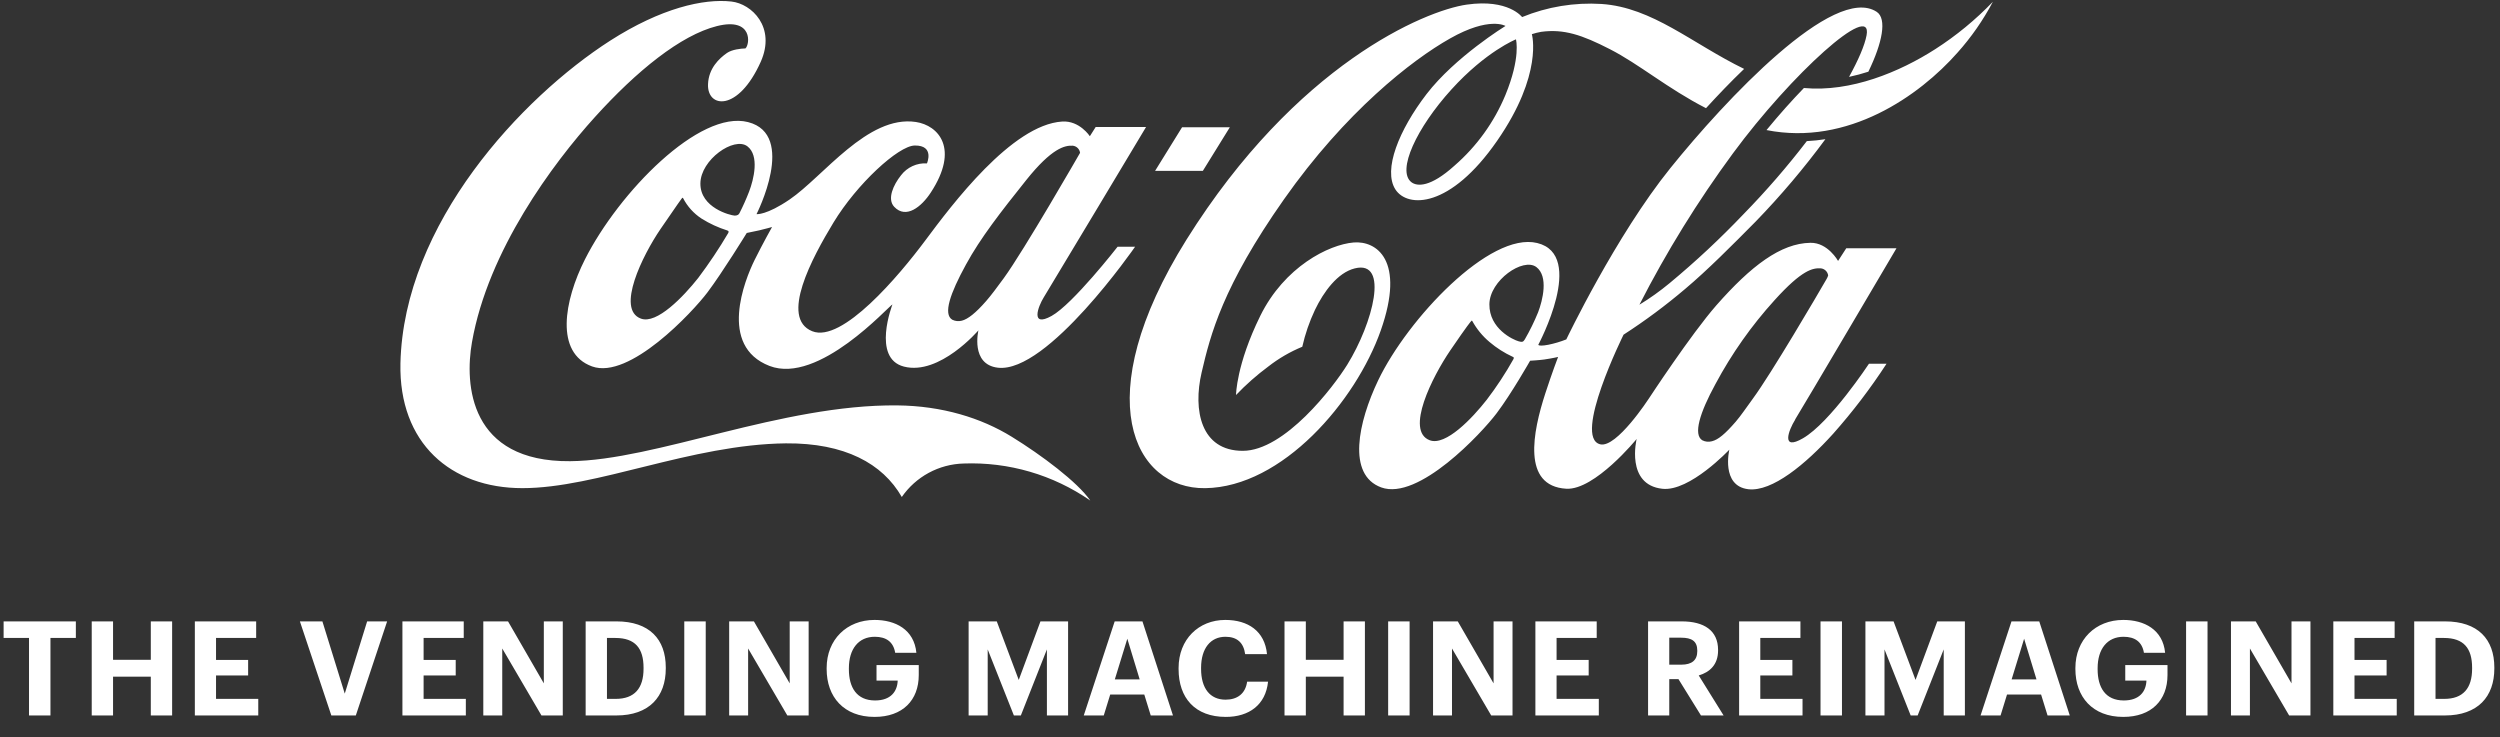 <svg width="912" height="269" viewBox="0 0 912 269" fill="none" xmlns="http://www.w3.org/2000/svg">
<rect x="0" y="0" width="912" height="269" fill="#333333" stroke="none"/>
<path d="M10.582 261V232.728H1.318V226.68H27.67V232.728H18.406V261H10.582ZM33.462 261V226.68H41.239V240.696H55.014V226.68H62.791V261H55.014V246.84H41.239V261H33.462ZM71.079 261V226.68H93.447V232.728H78.807V240.744H90.519V246.408H78.807V254.952H94.215V261H71.079ZM120.874 261L109.402 226.68H117.61L125.77 253.032L133.93 226.68H141.226L129.802 261H120.874ZM146.803 261V226.68H169.171V232.728H154.531V240.744H166.243V246.408H154.531V254.952H169.939V261H146.803ZM176.309 261V226.68H185.333L198.389 249.288V226.68H205.301V261H197.525L183.221 236.568V261H176.309ZM213.644 261V226.68H224.876C236.924 226.68 242.876 233.208 242.876 243.48V243.864C242.876 254.136 236.876 261 224.828 261H213.644ZM221.42 254.952H224.588C231.5 254.952 234.764 251.064 234.764 243.96V243.576C234.764 236.52 231.74 232.728 224.492 232.728H221.42V254.952ZM249.625 261V226.68H257.449V261H249.625ZM266.002 261V226.68H275.026L288.082 249.288V226.68H294.994V261H287.218L272.914 236.568V261H266.002ZM319.033 261.528C307.801 261.528 301.561 254.232 301.561 244.056V243.672C301.561 233.352 308.905 226.152 319.033 226.152C326.665 226.152 333.481 229.656 334.297 238.152H326.569C325.897 234.12 323.257 232.296 319.129 232.296C313.177 232.296 309.673 236.76 309.673 243.768V244.152C309.673 250.776 312.505 255.528 319.225 255.528C324.985 255.528 327.337 252.216 327.481 248.28H319.753V242.616H335.161V246.264C335.161 255.432 329.305 261.528 319.033 261.528ZM353.351 261V226.68H363.623L371.639 248.04L379.559 226.68H389.639V261H381.911V236.904L372.407 261H369.863L360.311 236.904V261H353.351ZM395.357 261L406.637 226.68H416.765L427.901 261H419.789L417.437 253.368H405.005L402.653 261H395.357ZM411.245 233.016L406.685 247.848H415.757L411.245 233.016ZM447.18 261.528C435.948 261.528 429.948 254.616 429.948 244.056V243.672C429.948 233.256 437.244 226.152 446.988 226.152C455.244 226.152 461.388 230.184 462.204 238.632H454.236C453.66 234.504 451.356 232.296 447.036 232.296C441.612 232.296 438.156 236.52 438.156 243.624V244.008C438.156 251.112 441.42 255.24 447.084 255.24C451.356 255.24 454.332 253.08 454.956 248.664H462.588C461.724 257.16 455.628 261.528 447.18 261.528ZM468.59 261V226.68H476.366V240.696H490.142V226.68H497.918V261H490.142V246.84H476.366V261H468.59ZM506.398 261V226.68H514.222V261H506.398ZM522.776 261V226.68H531.8L544.856 249.288V226.68H551.768V261H543.992L529.688 236.568V261H522.776ZM560.111 261V226.68H582.479V232.728H567.839V240.744H579.551V246.408H567.839V254.952H583.247V261H560.111ZM601.218 261V226.68H613.506C621.618 226.68 626.754 229.992 626.754 237.096V237.288C626.754 242.472 623.73 245.208 619.698 246.408L628.77 261H620.514L612.306 247.752H608.946V261H601.218ZM608.946 242.472H613.314C617.202 242.472 619.17 240.84 619.17 237.528V237.336C619.17 233.832 617.058 232.632 613.314 232.632H608.946V242.472ZM634.428 261V226.68H656.796V232.728H642.156V240.744H653.868V246.408H642.156V254.952H657.564V261H634.428ZM664.127 261V226.68H671.951V261H664.127ZM680.504 261V226.68H690.776L698.792 248.04L706.712 226.68H716.792V261H709.064V236.904L699.56 261H697.016L687.464 236.904V261H680.504ZM722.511 261L733.791 226.68H743.919L755.055 261H746.943L744.591 253.368H732.159L729.807 261H722.511ZM738.399 233.016L733.839 247.848H742.911L738.399 233.016ZM774.574 261.528C763.342 261.528 757.102 254.232 757.102 244.056V243.672C757.102 233.352 764.446 226.152 774.574 226.152C782.206 226.152 789.022 229.656 789.838 238.152H782.11C781.438 234.12 778.798 232.296 774.67 232.296C768.718 232.296 765.214 236.76 765.214 243.768V244.152C765.214 250.776 768.046 255.528 774.766 255.528C780.526 255.528 782.878 252.216 783.022 248.28H775.294V242.616H790.702V246.264C790.702 255.432 784.846 261.528 774.574 261.528ZM797.483 261V226.68H805.307V261H797.483ZM813.86 261V226.68H822.884L835.94 249.288V226.68H842.852V261H835.076L820.772 236.568V261H813.86ZM851.195 261V226.68H873.563V232.728H858.923V240.744H870.635V246.408H858.923V254.952H874.331V261H851.195ZM880.702 261V226.68H891.934C903.982 226.68 909.934 233.208 909.934 243.48V243.864C909.934 254.136 903.934 261 891.886 261H880.702ZM888.478 254.952H891.646C898.558 254.952 901.822 251.064 901.822 243.96V243.576C901.822 236.52 898.798 232.728 891.55 232.728H888.478V254.952Z" fill="white"/>
<path d="M553.029 14.35C553.029 14.35 542.139 18.685 529.474 32.644C516.809 46.603 509.432 62.3 514.891 66.475C516.988 68.062 521.824 68.364 530.598 60.43C538.695 53.4 545.051 44.587 549.166 34.684C554.833 20.867 553.029 14.52 553.029 14.369M622.343 39.463C608.271 32.248 597.985 23.407 587.285 17.939C577.075 12.697 570.473 10.506 562.219 11.611C561.067 11.816 559.931 12.1 558.818 12.461C558.818 12.461 563.069 26.977 546.153 51.363C529.021 76.09 513.475 75.919 509.055 69.129C504.427 61.96 510.405 47.349 520.388 34.344C530.843 20.744 549.204 9.467 549.204 9.467C549.204 9.467 543.348 5.887 528.973 14.038C514.948 21.953 490.808 40.842 468.405 72.699C446.002 104.556 441.563 122.085 438.352 135.884C435.141 149.682 438.059 164.463 453.36 164.463C468.66 164.463 486.472 141.125 491.497 133.012C500.838 117.901 506.93 94.724 494.217 97.907C487.955 99.474 482.884 106.407 479.682 113.084C477.66 117.373 476.115 121.87 475.073 126.496C470.631 128.326 466.459 130.754 462.672 133.711C458.46 136.832 454.522 140.307 450.904 144.1C450.904 144.1 450.961 133.069 459.754 115.219C468.547 97.368 484.687 89.218 493.83 88.453C502.066 87.791 512.785 94.781 503.7 120.564C494.614 146.348 467.81 177.695 439.655 178.082C413.673 178.441 396.673 145.281 432.836 87.414C472.863 23.483 519.812 3.866 535.056 1.685C550.299 -0.497 555.258 6.227 555.258 6.227C564.434 2.463 574.345 0.829 584.243 1.448C602.859 2.705 617.253 15.88 636.255 25.136C631.316 29.858 626.603 34.816 622.353 39.463M705.976 17.939C693.074 26.212 675.224 33.711 658.072 32.106C653.728 36.592 649.081 41.786 644.425 47.453C674.166 53.337 700.224 34.911 714.079 19.223C719.13 13.583 723.469 7.344 726.999 0.646C720.692 7.216 713.632 13.02 705.966 17.939M666.365 101.732C666.59 101.34 666.774 100.925 666.913 100.494C666.824 99.813 666.505 99.183 666.008 98.709C665.512 98.234 664.867 97.945 664.183 97.888C661.35 97.755 657.487 98.294 647.353 109.514C638.946 118.78 631.71 129.045 625.809 140.077C620.01 150.674 617.659 158.57 620.993 160.61C622.076 161.171 623.332 161.299 624.506 160.969C626.763 160.43 629.323 158.315 633.214 153.81C635.037 151.694 637.058 148.7 639.476 145.385C646.181 136.261 663.031 107.54 666.365 101.732ZM561.095 113.934C562.785 109.514 564.939 100.834 560.462 97.425C555.655 93.808 543.395 102.298 543.329 111.006C543.244 119.922 551.962 123.955 554.049 124.522C555.239 124.843 555.655 124.796 556.231 123.842C558.08 120.656 559.705 117.345 561.095 113.934ZM551.82 130.151C548.782 128.748 545.948 126.94 543.395 124.777C540.836 122.629 538.696 120.026 537.086 117.098C536.916 116.815 536.746 117.032 536.557 117.287C536.369 117.542 535.613 118.232 529.077 127.808C522.542 137.385 512.502 157.228 521.588 160.61C527.406 162.772 537.086 152.582 542.366 145.829C545.963 141.115 549.223 136.154 552.122 130.982C552.396 130.406 552.122 130.273 551.829 130.151M654.889 153.073C652.424 157.021 649.61 164.595 657.723 159.882C667.649 154.15 681.788 132.701 681.788 132.701H688.201C682.366 141.673 675.868 150.197 668.764 158.201C658.705 169.346 646.437 179.471 637.795 178.469C627.698 177.289 630.862 164.038 630.862 164.038C630.862 164.038 616.421 179.414 606.429 178.309C592.933 176.817 597.05 160.137 597.05 160.137C597.05 160.137 581.788 178.866 571.389 178.29C555.088 177.346 559.187 157.512 563.72 143.543C566.148 136.072 568.395 130.207 568.395 130.207C568.395 130.207 566.78 130.632 563.305 131.152C561.491 131.407 558.186 131.596 558.186 131.596C558.186 131.596 551.395 143.572 545.964 150.768C540.534 157.965 517.451 182.776 503.87 177.808C491.308 173.218 495.464 153.989 502.774 138.708C513.446 116.428 543.461 84.42 560.774 88.651C578.718 93.005 561.18 125.749 561.18 125.749C561.18 125.749 561.18 125.872 561.369 125.957C561.727 126.089 562.662 126.193 564.825 125.768C567.067 125.311 569.263 124.657 571.389 123.813C571.389 123.813 589.429 86.035 609.357 61.318C629.285 36.601 669.038 -5.966 684.64 4.329C688.418 6.86 686.718 15.578 681.58 26.156C679.266 26.907 676.914 27.538 674.534 28.045C677.972 21.802 680.248 16.541 680.928 12.867C683.28 0.098 653.463 27.034 632.156 55.972C619.322 73.418 607.92 91.873 598.061 111.157C601.91 108.81 605.584 106.187 609.055 103.309C618.559 95.428 627.591 86.996 636.104 78.054C644.302 69.661 651.991 60.786 659.13 51.477C661.398 51.367 663.659 51.134 665.902 50.778C658.118 61.343 649.63 71.371 640.496 80.793C631.996 89.388 622.797 98.634 614.806 105.349C607.669 111.418 600.142 117.012 592.271 122.094C592.271 122.094 573.637 159.675 583.771 162.083C589.731 163.519 601.499 145.394 601.499 145.394C601.499 145.394 616.856 121.962 626.112 111.394C638.739 97.038 649.61 88.726 660.471 88.575C666.799 88.462 670.53 95.187 670.53 95.187L673.505 90.578H691.828C691.828 90.578 657.61 148.643 654.871 153.016M705.966 17.939C693.065 26.212 675.214 33.711 658.063 32.106C653.718 36.592 649.072 41.786 644.415 47.453C674.157 53.337 700.214 34.911 714.07 19.223C719.124 13.584 723.466 7.344 726.999 0.646C720.692 7.216 713.632 13.02 705.966 17.939ZM448.647 46.424H431.221L421.371 62.338H438.796L448.647 46.424ZM366.138 101.533C373.552 91.371 394.009 55.755 394.009 55.755C393.923 55.075 393.606 54.445 393.111 53.97C392.616 53.496 391.973 53.206 391.289 53.148C388.456 53.016 383.734 53.97 374.355 65.71C364.977 77.45 357.695 86.79 352.387 96.509C346.569 107.115 344.028 114.595 347.372 116.626C348.457 117.17 349.703 117.297 350.876 116.985C353.048 116.437 355.891 114.255 359.791 109.769C361.624 107.672 363.702 104.848 366.138 101.533ZM272.636 53.366C267.819 49.73 255.57 58.239 255.504 66.928C255.428 75.853 266.526 78.583 267.961 78.649C268.383 78.684 268.807 78.596 269.179 78.394C269.436 78.245 269.64 78.02 269.765 77.752C271.07 75.188 272.242 72.559 273.278 69.875C274.969 65.455 277.113 56.775 272.636 53.366ZM265.373 84.089C262.052 83.052 258.878 81.591 255.929 79.745C253.071 77.882 250.747 75.307 249.185 72.274C249.015 71.99 248.826 72.208 248.656 72.463C248.486 72.718 247.504 73.946 240.949 83.56C234.395 93.175 224.686 112.839 233.781 116.22C239.58 118.42 249.374 108.145 254.691 101.42C258.67 96.135 262.347 90.63 265.704 84.93C265.921 84.354 265.704 84.221 265.383 84.118M407.695 90.011H414.079C414.079 90.011 382.09 136.29 364.023 134.136C353.936 132.956 356.93 120.508 356.93 120.508C356.93 120.508 342.763 137.092 329.748 133.73C317.942 130.698 325.564 111.063 325.564 111.063C324.223 111.601 298.675 140.398 280.721 133.494C261.935 126.241 271.692 102.128 275.262 94.875C278.294 88.764 281.646 82.814 281.646 82.814C281.646 82.814 278.766 83.626 276.924 84.042C275.082 84.457 272.419 84.986 272.419 84.986C272.419 84.986 263.532 99.427 258.101 106.633C252.67 113.84 229.587 138.604 215.987 133.674C202.387 128.743 205.759 109.712 213.399 94.601C225.791 70.092 255.192 39.973 272.901 44.544C290.789 49.106 275.98 78.12 275.98 78.12C275.98 78.12 279.54 78.583 288.069 72.765C300.347 64.388 316.554 41.853 334.102 44.497C342.375 45.744 350.082 54.197 339.542 70.253C336.18 75.409 330.541 80.019 326.225 75.457C323.533 72.623 325.885 67.457 328.709 63.925C329.808 62.485 331.244 61.337 332.891 60.583C334.538 59.829 336.346 59.491 338.154 59.599C338.154 59.599 341.053 52.988 333.677 53.082C327.708 53.196 312.597 67.108 304.068 81.161C296.248 94.063 284.395 116.04 296.295 120.829C307.204 125.23 327.963 100.589 337.578 87.678C347.192 74.767 369.104 45.508 387.483 44.337C393.811 43.921 397.579 49.692 397.579 49.692L399.705 46.329H418.084C418.084 46.329 383.469 104.093 380.768 108.466C378.643 111.885 375.819 119.573 383.601 115.266C391.384 110.959 407.695 90.011 407.695 90.011ZM397.693 182.568C384.16 173.201 367.955 168.472 351.508 169.091C347.057 169.212 342.697 170.381 338.781 172.503C334.866 174.625 331.506 177.64 328.974 181.303C321.966 169.072 308.11 161.564 286.69 161.734C252.075 162.13 217.744 178.092 190.543 178.073C164.476 178.073 145.464 161.686 146.078 132.587C147.221 81.52 190.373 35.534 222.58 14.841C241.148 2.95 256.675 -0.582 266.828 0.561C274.232 1.382 283.139 9.939 277.519 22.548C269.264 40.974 257.865 39.463 258.29 30.651C258.526 24.918 262.342 21.311 265.213 19.318C267.036 18.062 270.256 17.703 271.937 17.665C273.571 16.286 274.771 6.199 261.548 9.514C248.326 12.829 232.27 25.863 217.026 42.703C201.782 59.542 178.048 91.371 172.183 124.796C169.444 140.294 171.238 168.562 207.988 168.241C239.155 167.986 285.094 147.463 327.311 147.888C343.698 148.048 357.959 152.468 369.076 159.325C379.994 166.05 393.084 175.872 397.731 182.578" fill="white"/>
</svg>
